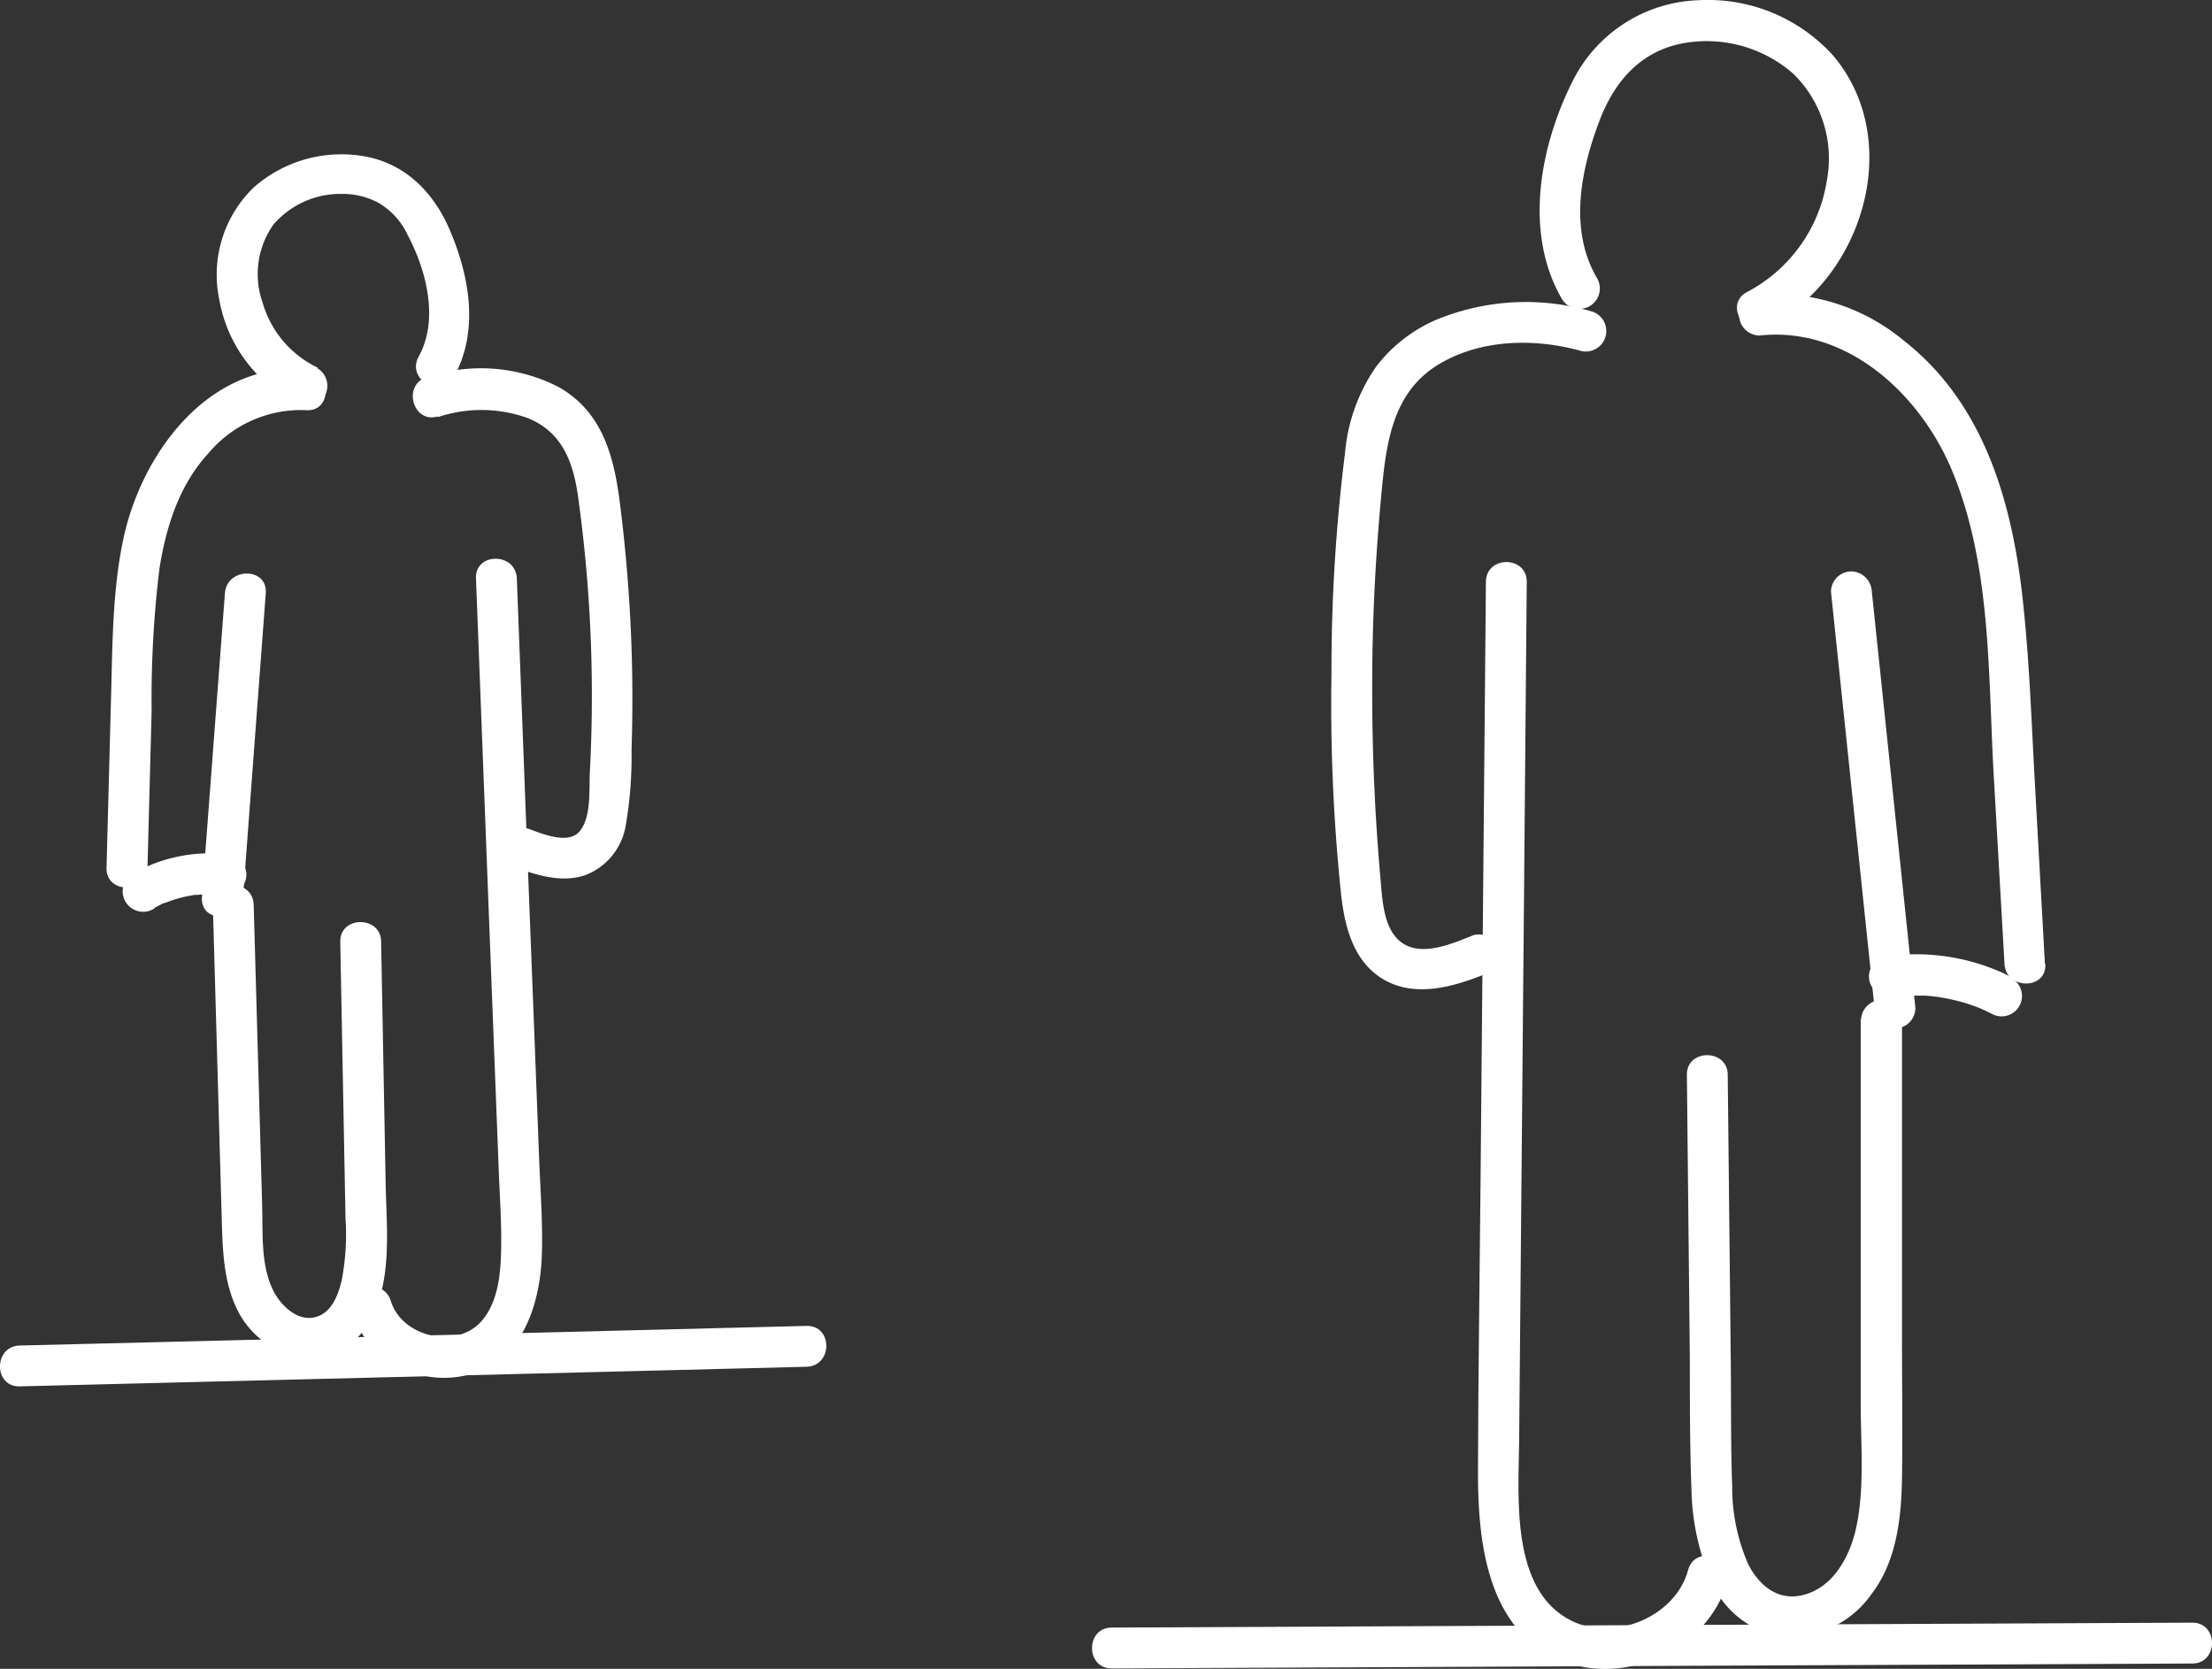 <svg id="Capa_1" data-name="Capa 1" xmlns="http://www.w3.org/2000/svg" viewBox="0 0 203.08 153.19"><rect x="0" y="0" width="203.08" height="153.19" fill="#333333" stroke="none"/><defs><style>.cls-1{fill:#fff;}</style></defs><title>Distance</title><path class="cls-1" d="M112,203.06l.38-14.37a98.81,98.81,0,0,1,.72-13.1c.6-3.81,1.8-7.64,4.46-10.54a11.09,11.09,0,0,1,9-4c2.41.18,2.4-3.58,0-3.75-8.94-.67-15.08,7.67-16.77,15.54-1,4.71-1,9.57-1.13,14.36l-.42,15.86c-.06,2.41,3.69,2.41,3.75,0Z" transform="translate(-98.46 -123.4)"/><path class="cls-1" d="M112.66,206.72l.86-.44c.45-.2-.27.1.09,0l.49-.18a11.77,11.77,0,0,1,1.74-.47l.45-.08c.49-.08-.32,0,.08,0s.6-.06.9-.07a11.45,11.45,0,0,1,1.94.08,1.88,1.88,0,0,0,1.32-.55,1.9,1.9,0,0,0,.55-1.33,1.88,1.88,0,0,0-.55-1.32,2.15,2.15,0,0,0-1.32-.55,14.27,14.27,0,0,0-8.44,1.72,1.88,1.88,0,1,0,1.89,3.24Z" transform="translate(-98.46 -123.4)"/><path class="cls-1" d="M118,206.46l.55,19.42.27,9.46c.08,2.85.16,5.82,1.49,8.42,2.28,4.45,8.41,6.06,11.6,1.67,2.76-3.82,2-9.31,1.95-13.71l-.41-21.87c0-2.41-3.8-2.41-3.75,0l.32,16.9.16,8.45a22.61,22.61,0,0,1-.34,5.69c-.3,1.24-.82,2.79-2.12,3.31-1.87.76-3.66-1.08-4.32-2.65-1-2.3-.8-5-.87-7.45l-.24-8.47-.54-19.17c-.07-2.41-3.82-2.42-3.75,0Z" transform="translate(-98.46 -123.4)"/><path class="cls-1" d="M130.72,243.82A9,9,0,0,0,141,249.7c5.3-.95,7.07-6.46,7.21-11.18.09-3-.15-6-.26-8.92l-.38-9.93-.79-20.34-.87-22.83c-.1-2.41-3.85-2.42-3.75,0l1.39,36.23.7,18.11c.1,2.61.3,5.25.2,7.87-.07,2-.37,4.29-1.73,5.9-2.29,2.7-7.35,1.56-8.38-1.79-.71-2.3-4.34-1.32-3.62,1Z" transform="translate(-98.46 -123.4)"/><path class="cls-1" d="M120.77,205.75l2.09-27.9c.18-2.41-3.57-2.4-3.75,0L117,205.75c-.18,2.41,3.57,2.4,3.75,0Z" transform="translate(-98.46 -123.4)"/><path class="cls-1" d="M138.66,161.69a12.55,12.55,0,0,1,8.23.08c3.09,1.23,4.15,3.9,4.61,7a132.39,132.39,0,0,1,1.11,25.56c-.07,1.56.14,3.94-.86,5.29s-3.37.37-4.65-.1c-2.27-.82-3.25,2.8-1,3.62,2,.71,4.16,1.3,6.2.55a5.89,5.89,0,0,0,3.58-4.37,36.7,36.7,0,0,0,.56-7c.08-2.53.1-5.07.05-7.6a143.88,143.88,0,0,0-1.15-15.39c-.55-4.2-1.65-8.15-5.55-10.38a15.62,15.62,0,0,0-12.12-.94c-2.3.7-1.32,4.32,1,3.61Z" transform="translate(-98.46 -123.4)"/><path class="cls-1" d="M127.63,157.15a9.55,9.55,0,0,1-5.07-6,7.87,7.87,0,0,1,1-7.13,8.1,8.1,0,0,1,6.27-2.82,7,7,0,0,1,3.29.77A6.66,6.66,0,0,1,135.9,145c1.7,3.2,2.88,7.75,1,11.12-1.17,2.11,2.07,4,3.23,1.89,2.33-4.23,1.44-9.24-.37-13.48-1.53-3.59-4.25-6.28-8.21-6.84a12.18,12.18,0,0,0-9.78,2.9,11.13,11.13,0,0,0-3.19,10.25,13.24,13.24,0,0,0,7.12,9.6,1.92,1.92,0,0,0,2.56-.68,1.88,1.88,0,0,0-.67-2.56Z" transform="translate(-98.46 -123.4)"/><path class="cls-1" d="M100.27,250.66l56.3-1.4,15.94-.4c2.41-.06,2.42-3.81,0-3.75l-56.3,1.41-15.94.39c-2.41.06-2.42,3.81,0,3.75Z" transform="translate(-98.46 -123.4)"/><path class="cls-1" d="M286.2,211.88l-.93-16.76c-.29-5.22-.47-10.47-1-15.67-.89-9.27-3.39-18.84-11.07-24.82A18.43,18.43,0,0,0,260,150.45a1.93,1.93,0,0,0-1.88,1.87A1.9,1.9,0,0,0,260,154.2c8-.87,14.69,5.33,17.63,12.29,3.65,8.65,3.35,18.68,3.86,27.89l1,17.5c.13,2.39,3.89,2.41,3.75,0Z" transform="translate(-98.46 -123.4)"/><path class="cls-1" d="M283.21,213.13a19.4,19.4,0,0,0-11.79-1.91,1.9,1.9,0,0,0-1.31,2.31,1.94,1.94,0,0,0,2.31,1.31c.22,0,.24,0,0,0l.36,0,.54-.05c.42,0,.84,0,1.26,0s.84,0,1.26.06l.63.07c.14,0,.12,0-.05,0l.36.06a17.17,17.17,0,0,1,2.45.6c.4.14.8.28,1.18.44-.29-.12.16.08.22.1l.65.32a1.87,1.87,0,0,0,1.89-3.23Z" transform="translate(-98.46 -123.4)"/><path class="cls-1" d="M269.29,216.93l0,23.91,0,11.46c0,3.66.36,7.56-.38,11.16-.56,2.75-2.18,5.88-5.24,6.42-2.18.38-3.79-1.09-4.71-2.9a17.62,17.62,0,0,1-1.47-7.14c-.14-3.79-.09-7.59-.13-11.39l-.28-26.38c0-2.41-3.78-2.42-3.75,0l.27,25.89c0,4.06,0,8.14.15,12.2a22.45,22.45,0,0,0,1.84,8.44,8.49,8.49,0,0,0,6,4.94,9.09,9.09,0,0,0,8.69-3.82c2.31-3,2.74-7,2.8-10.65.06-4.24,0-8.5,0-12.75l0-29.39a1.88,1.88,0,0,0-3.75,0Z" transform="translate(-98.46 -123.4)"/><path class="cls-1" d="M253.44,267.53c-1.15,4.26-6.74,6.59-10.68,4.66-5.65-2.78-4.88-11.34-4.83-16.5l.45-50.27.25-28.62c0-2.41-3.73-2.41-3.75,0l-.49,54.75c-.08,9-.22,18.07-.24,27.11,0,6.31.86,14.37,7.56,17.14,5.93,2.46,13.65-1,15.34-7.27.63-2.34-3-3.33-3.61-1Z" transform="translate(-98.46 -123.4)"/><path class="cls-1" d="M274.31,215.93l-4-38.21a1.93,1.93,0,0,0-1.87-1.87,1.88,1.88,0,0,0-1.88,1.87l4,38.21a1.94,1.94,0,0,0,1.88,1.87,1.88,1.88,0,0,0,1.87-1.87Z" transform="translate(-98.46 -123.4)"/><path class="cls-1" d="M244.63,152a21.54,21.54,0,0,0-14.32.76,13.71,13.71,0,0,0-5.54,4.34,16.31,16.31,0,0,0-2.82,7.83,160.07,160.07,0,0,0-1.25,20.29,169.18,169.18,0,0,0,.88,20.26c.33,2.89,1.06,6,3.69,7.7,2.93,1.86,6.5.85,9.46-.33a1.92,1.92,0,0,0,1.31-2.3,1.88,1.88,0,0,0-2.3-1.31c-1.89.75-4.78,2.06-6.65.64-1.59-1.2-1.71-3.78-1.87-5.59q-.81-9-.78-18.09c0-5.95.31-11.91.88-17.84.43-4.52,1.08-9.08,5.32-11.57,3.86-2.28,8.77-2.35,13-1.17a1.88,1.88,0,0,0,1-3.62Z" transform="translate(-98.46 -123.4)"/><path class="cls-1" d="M260.79,153.39c8.72-4.44,12.57-17.11,5.95-24.91a15.5,15.5,0,0,0-12.34-5.06,13.42,13.42,0,0,0-11.55,7.41c-3,5.95-4.53,13.92-1,20a1.87,1.87,0,0,0,3.23-1.9c-2.6-4.42-1.5-9.92.23-14.46,1.45-3.79,4-6.61,8.18-7.18a12.07,12.07,0,0,1,9.61,2.88,10.87,10.87,0,0,1,3.09,9.74,14,14,0,0,1-7.31,10.28c-2.16,1.1-.26,4.33,1.89,3.24Z" transform="translate(-98.46 -123.4)"/><path class="cls-1" d="M299.73,272.35l-77.27.35-21.93.1c-2.42,0-2.42,3.76,0,3.75l77.26-.35,21.94-.1c2.41,0,2.42-3.76,0-3.75Z" transform="translate(-98.46 -123.4)"/></svg>